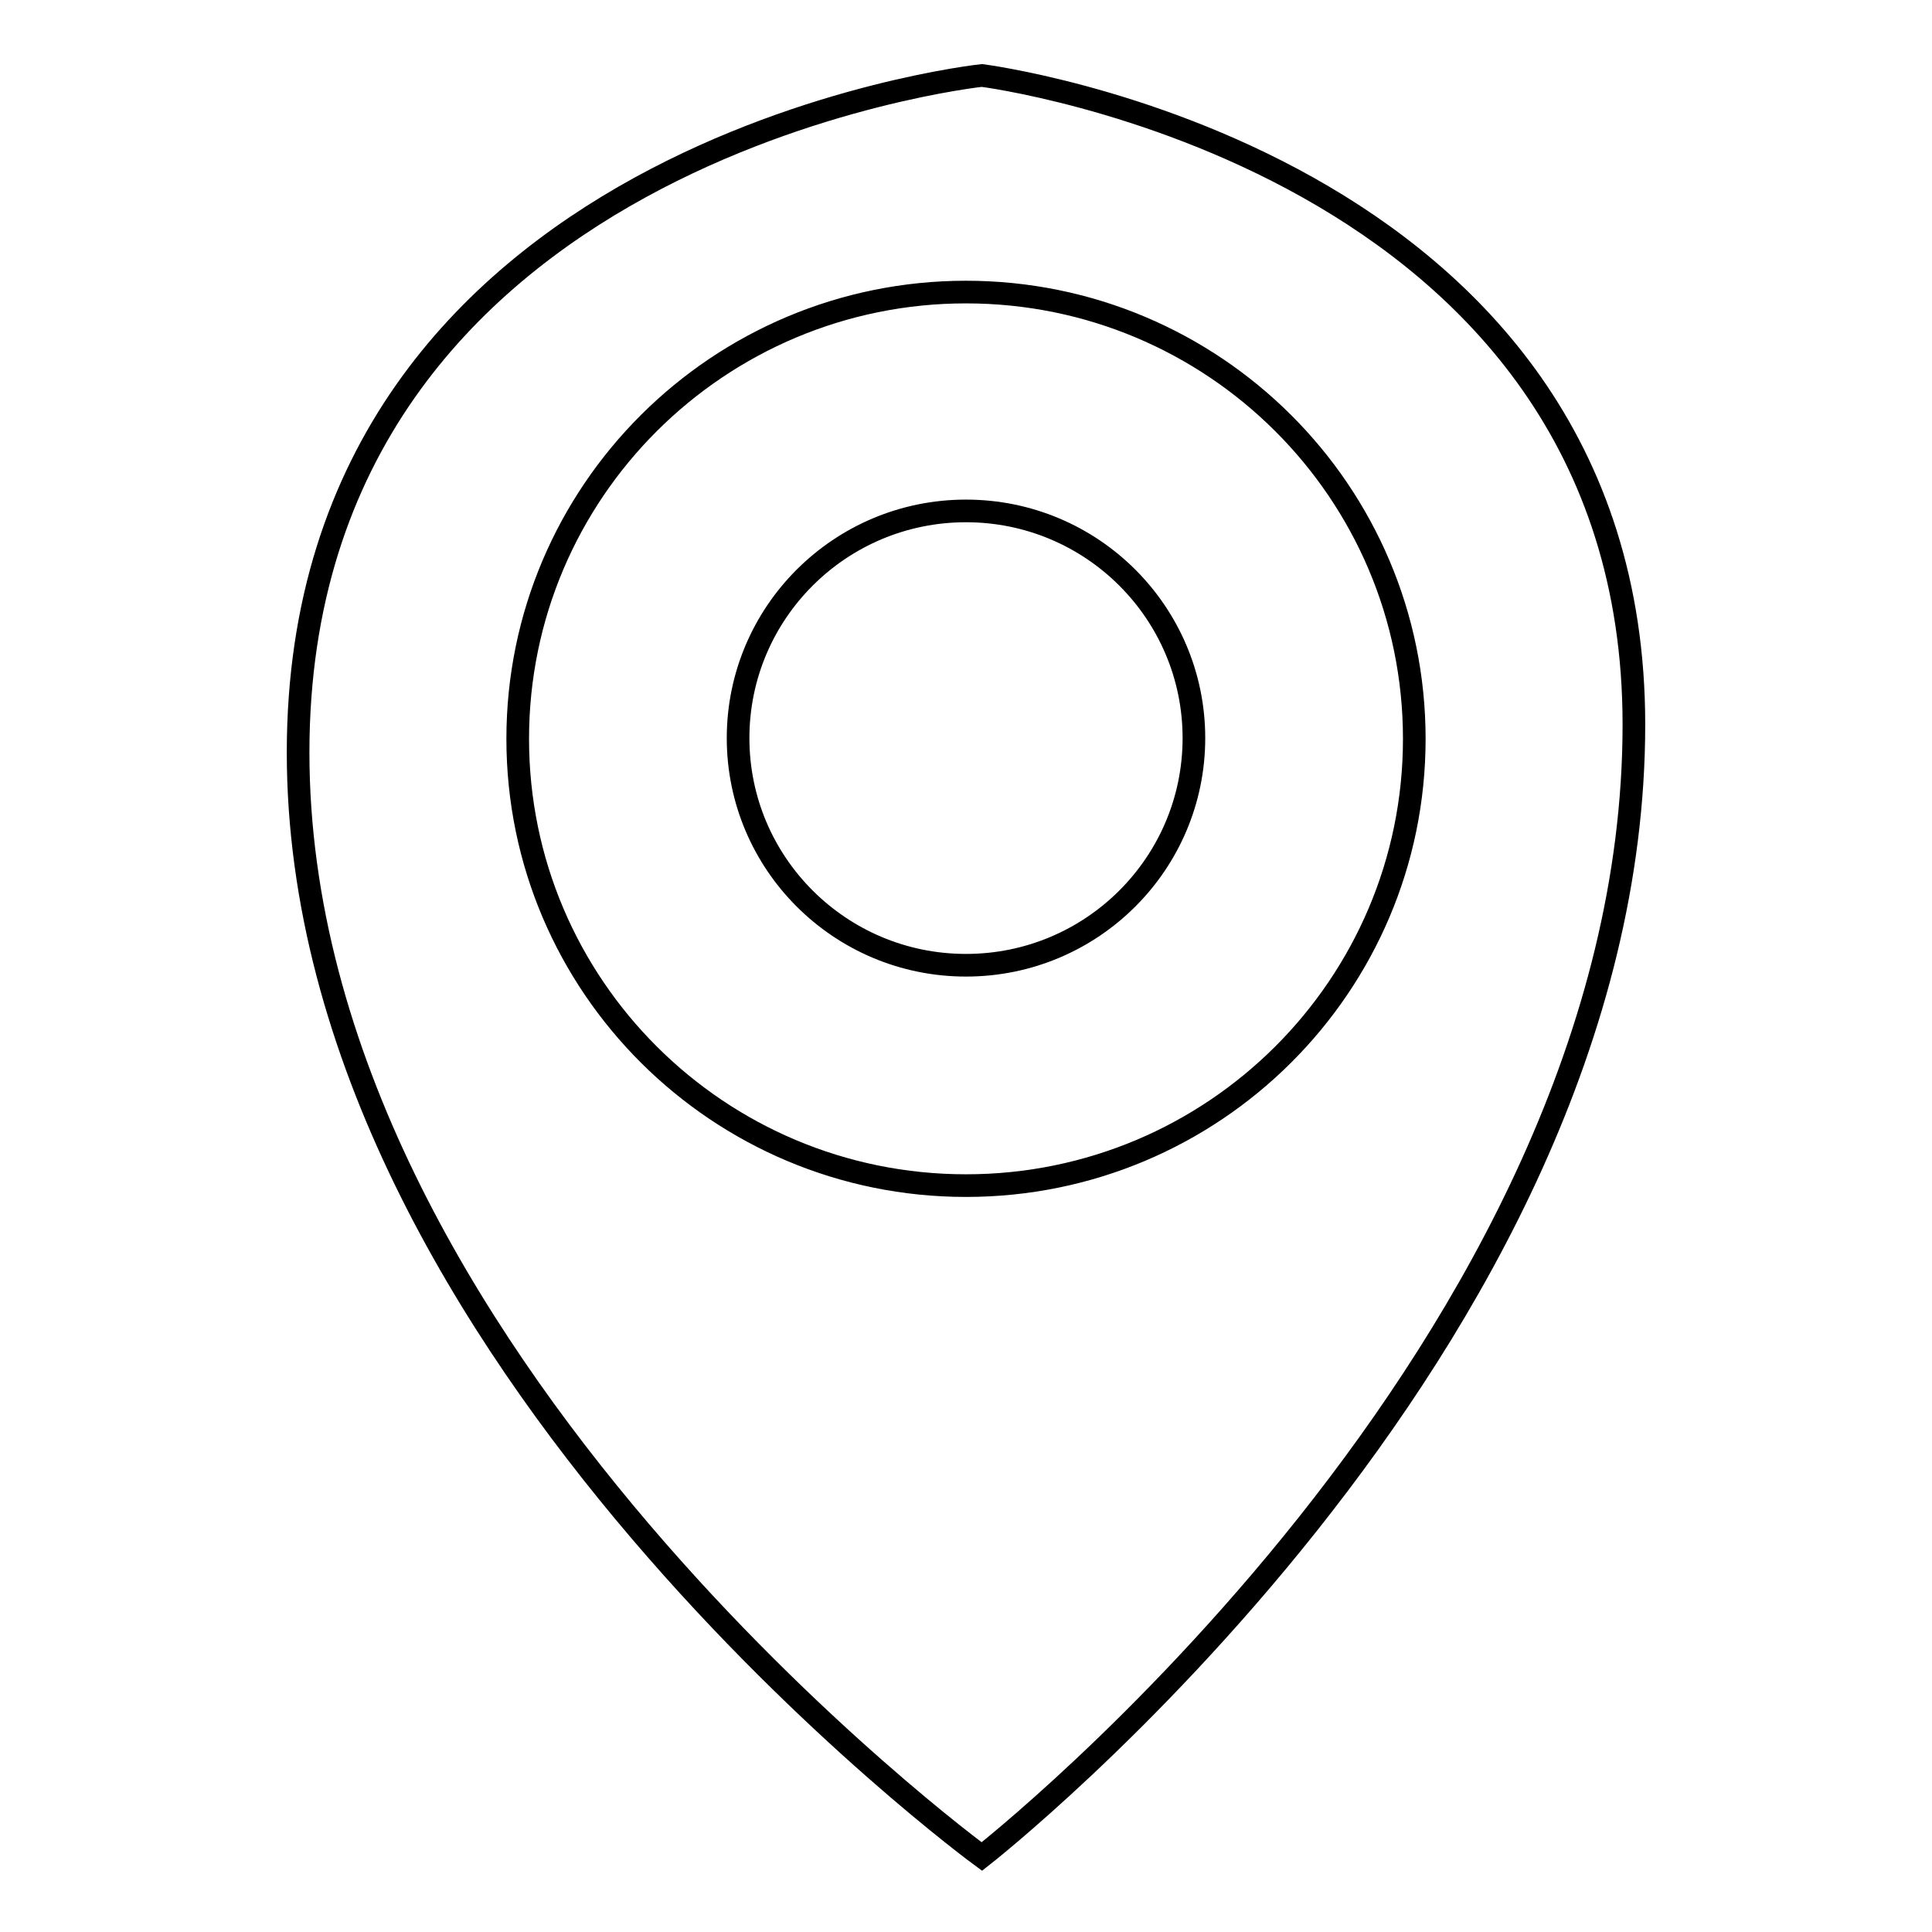 <?xml version="1.0" encoding="utf-8"?>
<!-- Svg Vector Icons : http://www.onlinewebfonts.com/icon -->
<!DOCTYPE svg PUBLIC "-//W3C//DTD SVG 1.1//EN" "http://www.w3.org/Graphics/SVG/1.1/DTD/svg11.dtd">
<svg version="1.1" xmlns="http://www.w3.org/2000/svg" xmlns:xlink="http://www.w3.org/1999/xlink" x="0px" y="0px" viewBox="0 0 256 256" enable-background="new 0 0 256 256" xml:space="preserve">
<g><g><path stroke-width="3" fill-opacity="0" stroke="#000000"  d="M128,67.7c-16.7,0-30.2,13.5-30.2,30.1c0,16.6,13.5,30.1,30.2,30.1c16.7,0,30.2-13.5,30.2-30.1C158.2,81.2,144.7,67.7,128,67.7z M130.1,10c0,0-90.6,9.7-90.6,89.7c0,80,90.6,146.3,90.6,146.3s86.4-67.5,86.4-150C216.5,20.9,130.1,10,130.1,10z M128,157.1c-32.8,0-59.4-26.5-59.4-59.2S95.2,38.7,128,38.7s59.4,26.5,59.4,59.2S160.8,157.1,128,157.1z"/></g></g>
</svg>